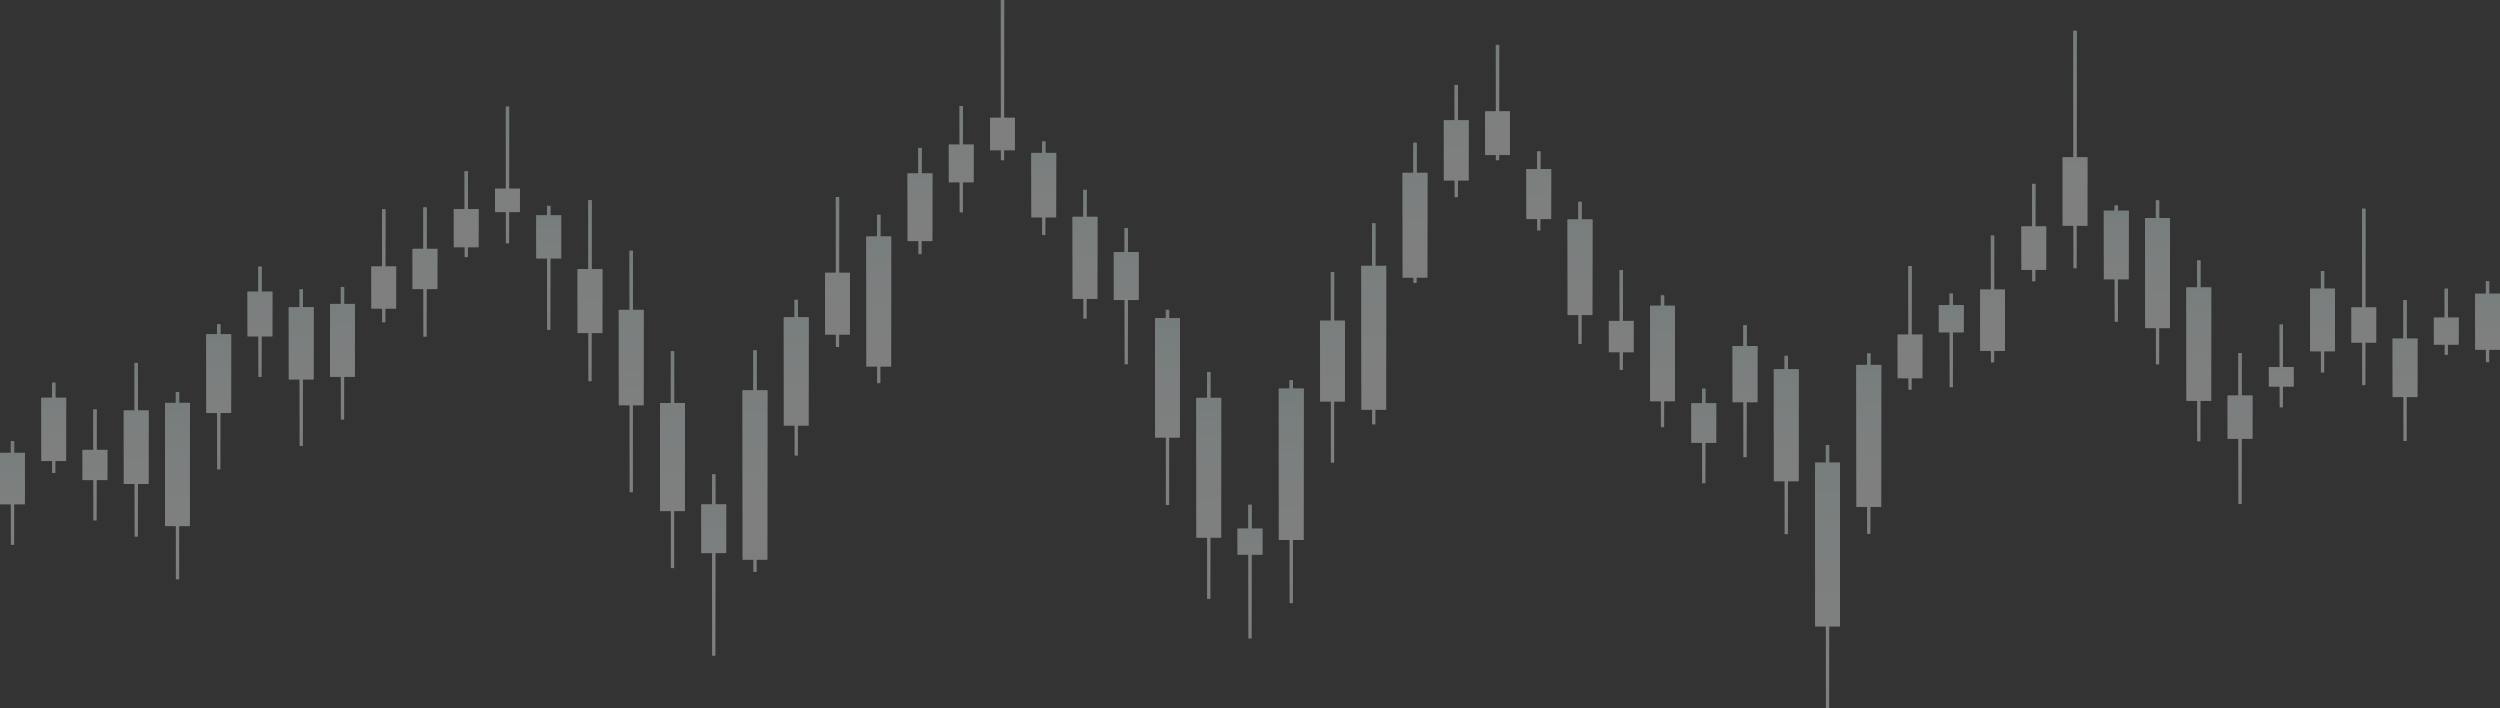 <svg width="1920" height="544" viewBox="0 0 1920 544" fill="none" xmlns="http://www.w3.org/2000/svg">
<rect x="0" y="0" width="1920" height="544" fill="#333333" stroke="none"/>
<g opacity="0.4">
<path d="M8.332 387.312V418.465H10.868V387.312H19.121V347.793H10.868V338.918H8.332V347.793H0V387.312H8.332Z" fill="#EDEDED"/>
<path d="M8.332 387.312V418.465H10.868V387.312H19.121V347.793H10.868V338.918H8.332V347.793H0V387.312H8.332Z" fill="url(#paint0_linear)"/>
<path d="M1909.17 278.196H1911.7V268.69H1920V225.575H1911.7V216.069H1909.17V225.575H1900.88V268.69H1909.17V278.196Z" fill="#EDEDED"/>
<path d="M1909.17 278.196H1911.7V268.69H1920V225.575H1911.7V216.069H1909.17V225.575H1900.88V268.69H1909.17V278.196Z" fill="url(#paint1_linear)"/>
<path d="M1877.49 272.544H1880.02V264.772H1888.32V243.877H1880.02V221.729H1877.49V243.877H1869.19V264.772H1877.49V272.544Z" fill="#EDEDED"/>
<path d="M1877.49 272.544H1880.02V264.772H1888.32V243.877H1880.02V221.729H1877.49V243.877H1869.19V264.772H1877.49V272.544Z" fill="url(#paint2_linear)"/>
<path d="M1845.81 338.668H1848.34V304.965H1856.64V260.03H1848.34V230.461H1845.81V260.03H1837.51V304.965H1845.81V338.668Z" fill="#EDEDED"/>
<path d="M1845.81 338.668H1848.34V304.965H1856.64V260.03H1848.34V230.461H1845.81V260.03H1837.51V304.965H1845.81V338.668Z" fill="url(#paint3_linear)"/>
<path d="M1814.13 295.796H1816.66V263.189H1824.95V236.034H1816.66V160.283H1814.13V236.034H1805.83V263.189H1814.13V295.796Z" fill="#EDEDED"/>
<path d="M1814.13 295.796H1816.66V263.189H1824.95V236.034H1816.66V160.283H1814.13V236.034H1805.83V263.189H1814.13V295.796Z" fill="url(#paint4_linear)"/>
<path d="M1782.45 286.147H1784.98V269.844H1793.27V221.672H1784.98V208.126H1782.45V221.672H1774.15V269.844H1782.45V286.147Z" fill="#EDEDED"/>
<path d="M1782.45 286.147H1784.98V269.844H1793.27V221.672H1784.98V208.126H1782.45V221.672H1774.15V269.844H1782.45V286.147Z" fill="url(#paint5_linear)"/>
<path d="M1750.76 312.88H1753.3V296.95H1761.59V281.878H1753.3V249.271H1750.76V281.878H1742.47V296.95H1750.76V312.88Z" fill="#EDEDED"/>
<path d="M1750.76 312.88H1753.3V296.95H1761.59V281.878H1753.3V249.271H1750.76V281.878H1742.47V296.95H1750.76V312.88Z" fill="url(#paint6_linear)"/>
<path d="M1719.08 387.148H1721.62V336.991H1729.91V303.769H1721.62V271.169H1719.08V303.769H1710.79V336.991H1719.08V387.148Z" fill="#EDEDED"/>
<path d="M1719.08 387.148H1721.62V336.991H1729.91V303.769H1721.62V271.169H1719.08V303.769H1710.79V336.991H1719.08V387.148Z" fill="url(#paint7_linear)"/>
<path d="M1687.4 338.968H1689.94V307.902H1698.23V220.755H1689.94V200.067H1687.4V220.755H1679.1V307.902H1687.4V338.968Z" fill="#EDEDED"/>
<path d="M1687.4 338.968H1689.94V307.902H1698.23V220.755H1689.94V200.067H1687.4V220.755H1679.1V307.902H1687.4V338.968Z" fill="url(#paint8_linear)"/>
<path d="M1655.72 279.887H1658.26V252.051H1666.55V167.461H1658.26V153.915H1655.72V167.461H1647.42V252.051H1655.72V279.887Z" fill="#EDEDED"/>
<path d="M1655.72 279.887H1658.26V252.051H1666.55V167.461H1658.26V153.915H1655.72V167.461H1647.42V252.051H1655.72V279.887Z" fill="url(#paint9_linear)"/>
<path d="M1624.04 247.137H1626.58V214.537H1634.87V161.831H1626.58V157.819H1624.04V161.831H1615.74V214.537H1624.04V247.137Z" fill="#EDEDED"/>
<path d="M1624.04 247.137H1626.58V214.537H1634.87V161.831H1626.58V157.819H1624.04V161.831H1615.74V214.537H1624.04V247.137Z" fill="url(#paint10_linear)"/>
<path d="M1592.36 206.049H1594.9V173.449H1603.19V120.757H1594.9V23.645H1592.36V120.757H1584.06V173.449H1592.36V206.049Z" fill="#EDEDED"/>
<path d="M1592.36 206.049H1594.9V173.449H1603.19V120.757H1594.9V23.645H1592.36V120.757H1584.06V173.449H1592.36V206.049Z" fill="url(#paint11_linear)"/>
<path d="M1560.67 216.099H1563.21V207.317H1571.51V173.822H1563.21V141.215H1560.67V173.822H1552.38V207.317H1560.67V216.099Z" fill="#EDEDED"/>
<path d="M1560.67 216.099H1563.21V207.317H1571.51V173.822H1563.21V141.215H1560.67V173.822H1552.38V207.317H1560.67V216.099Z" fill="url(#paint12_linear)"/>
<path d="M1528.99 278.325H1531.53V269.543H1539.83V222.345H1531.53V180.935H1528.99V222.345H1520.7V269.543H1528.99V278.325Z" fill="#EDEDED"/>
<path d="M1528.99 278.325H1531.53V269.543H1539.83V222.345H1531.53V180.935H1528.99V222.345H1520.7V269.543H1528.99V278.325Z" fill="url(#paint13_linear)"/>
<path d="M1497.31 297.429H1499.85V255.238H1508.15V234.271H1499.85V225.489H1497.31V234.271H1489.02V255.238H1497.31V297.429Z" fill="#EDEDED"/>
<path d="M1497.31 297.429H1499.85V255.238H1508.15V234.271H1499.85V225.489H1497.31V234.271H1489.02V255.238H1497.31V297.429Z" fill="url(#paint14_linear)"/>
<path d="M1465.63 299.342H1468.17V290.553H1476.47V256.907H1468.17V204.365H1465.63V256.907H1457.34V290.553H1465.63V299.342Z" fill="#EDEDED"/>
<path d="M1465.63 299.342H1468.17V290.553H1476.47V256.907H1468.17V204.365H1465.63V256.907H1457.34V290.553H1465.63V299.342Z" fill="url(#paint15_linear)"/>
<path d="M1433.95 410.049H1436.49V389.354H1444.79V280.252H1436.49V271.463H1433.95V280.252H1425.66V389.354H1433.95V410.049Z" fill="#EDEDED"/>
<path d="M1433.95 410.049H1436.49V389.354H1444.79V280.252H1436.49V271.463H1433.95V280.252H1425.66V389.354H1433.95V410.049Z" fill="url(#paint16_linear)"/>
<path d="M1402.27 544H1404.81V481.128H1413.1V355.307H1404.81V341.762H1402.27V355.307H1393.98V481.128H1402.27V544Z" fill="#EDEDED"/>
<path d="M1402.27 544H1404.81V481.128H1413.1V355.307H1404.81V341.762H1402.27V355.307H1393.98V481.128H1402.27V544Z" fill="url(#paint17_linear)"/>
<path d="M1370.59 410.235H1373.12V369.627H1381.42V283.604H1373.12V273.282H1370.59V283.604H1362.3V369.627H1370.59V410.235Z" fill="#EDEDED"/>
<path d="M1370.59 410.235H1373.12V369.627H1381.42V283.604H1373.12V273.282H1370.59V283.604H1362.3V369.627H1370.59V410.235Z" fill="url(#paint18_linear)"/>
<path d="M1338.91 351.111H1341.44V308.919H1349.74V265.747H1341.44V249.823H1338.91V265.747H1330.61V308.919H1338.91V351.111Z" fill="#EDEDED"/>
<path d="M1338.91 351.111H1341.44V308.919H1349.74V265.747H1341.44V249.823H1338.91V265.747H1330.61V308.919H1338.91V351.111Z" fill="url(#paint19_linear)"/>
<path d="M1307.23 371.167H1309.76V340.108H1318.06V309.693H1309.76V298.525H1307.23V309.693H1298.93V340.108H1307.23V371.167Z" fill="#EDEDED"/>
<path d="M1307.23 371.167H1309.76V340.108H1318.06V309.693H1309.76V298.525H1307.23V309.693H1298.93V340.108H1307.23V371.167Z" fill="url(#paint20_linear)"/>
<path d="M1275.55 328.117H1278.08V308.203H1286.38V234.809H1278.08V226.887H1275.55V234.809H1267.25V308.203H1275.55V328.117Z" fill="#EDEDED"/>
<path d="M1275.55 328.117H1278.08V308.203H1286.38V234.809H1278.08V226.887H1275.55V234.809H1267.25V308.203H1275.55V328.117Z" fill="url(#paint21_linear)"/>
<path d="M1243.87 284.113H1246.4V270.567H1254.69V246.449H1246.4V207.445H1243.87V246.449H1235.57V270.567H1243.87V284.113Z" fill="#EDEDED"/>
<path d="M1243.87 284.113H1246.4V270.567H1254.69V246.449H1246.4V207.445H1243.87V246.449H1235.57V270.567H1243.87V284.113Z" fill="url(#paint22_linear)"/>
<path d="M1212.18 264.242H1214.72V241.965H1223.01V168.528H1214.72V154.982H1212.18V168.528H1203.89V241.965H1212.18V264.242Z" fill="#EDEDED"/>
<path d="M1212.18 264.242H1214.72V241.965H1223.01V168.528H1214.72V154.982H1212.18V168.528H1203.89V241.965H1212.18V264.242Z" fill="url(#paint23_linear)"/>
<path d="M1180.5 177.038H1183.04V168.263H1191.33V129.847H1183.04V116.302H1180.5V129.847H1172.2V168.263H1180.5V177.038Z" fill="#EDEDED"/>
<path d="M1180.5 177.038H1183.04V168.263H1191.33V129.847H1183.04V116.302H1180.5V129.847H1172.2V168.263H1180.5V177.038Z" fill="url(#paint24_linear)"/>
<path d="M1148.82 123.099H1151.36V119.081H1159.65V85.442H1151.36V34.477H1148.82V85.442H1140.52V119.081H1148.82V123.099Z" fill="#EDEDED"/>
<path d="M1148.82 123.099H1151.36V119.081H1159.65V85.442H1151.36V34.477H1148.82V85.442H1140.52V119.081H1148.82V123.099Z" fill="url(#paint25_linear)"/>
<path d="M1117.14 151.437H1119.68V138.672H1127.97V92.341H1119.68V65.264H1117.14V92.341H1108.84V138.672H1117.14V151.437Z" fill="#EDEDED"/>
<path d="M1117.14 151.437H1119.68V138.672H1127.97V92.341H1119.68V65.264H1117.14V92.341H1108.84V138.672H1117.14V151.437Z" fill="url(#paint26_linear)"/>
<path d="M1085.46 217.331H1088V213.32H1096.29V132.727H1088V109.654H1085.46V132.727H1077.16V213.32H1085.46V217.331Z" fill="#EDEDED"/>
<path d="M1085.46 217.331H1088V213.32H1096.29V132.727H1088V109.654H1085.46V132.727H1077.16V213.32H1085.46V217.331Z" fill="url(#paint27_linear)"/>
<path d="M1053.78 325.946H1056.32V314.778H1064.6V204.157H1056.32V171.515H1053.78V204.157H1045.48V314.778H1053.78V325.946Z" fill="#EDEDED"/>
<path d="M1053.78 325.946H1056.32V314.778H1064.6V204.157H1056.32V171.515H1053.78V204.157H1045.48V314.778H1053.78V325.946Z" fill="url(#paint28_linear)"/>
<path d="M1022.09 355.387H1024.63V308.411H1032.92V246.27H1024.63V208.907H1022.09V246.27H1013.8V308.411H1022.09V355.387Z" fill="#EDEDED"/>
<path d="M1022.09 355.387H1024.63V308.411H1032.92V246.27H1024.63V208.907H1022.09V246.27H1013.8V308.411H1022.09V355.387Z" fill="url(#paint29_linear)"/>
<path d="M990.412 463.214H992.948V414.698H1001.24V298.447H992.948V292.05H990.412V298.447H982.116V414.698H990.412V463.214Z" fill="#EDEDED"/>
<path d="M990.412 463.214H992.948V414.698H1001.24V298.447H992.948V292.05H990.412V298.447H982.116V414.698H990.412V463.214Z" fill="url(#paint30_linear)"/>
<path d="M958.732 490.419H961.268V425.986H969.564V405.972H961.268V387.656H958.732V405.972H950.436V425.986H958.732V490.419Z" fill="#EDEDED"/>
<path d="M958.732 490.419H961.268V425.986H969.564V405.972H961.268V387.656H958.732V405.972H950.436V425.986H958.732V490.419Z" fill="url(#paint31_linear)"/>
<path d="M927.052 459.977H929.588V413.001H937.884V305.56H929.588V285.668H927.052V305.56H918.756V413.001H927.052V459.977Z" fill="#EDEDED"/>
<path d="M927.052 459.977H929.588V413.001H937.884V305.56H929.588V285.668H927.052V305.56H918.756V413.001H927.052V459.977Z" fill="url(#paint32_linear)"/>
<path d="M895.372 387.821H897.908V336.103H906.197V244.364H897.908V237.968H895.372V244.364H887.076V336.103H895.372V387.821Z" fill="#EDEDED"/>
<path d="M895.372 387.821H897.908V336.103H906.197V244.364H897.908V237.968H895.372V244.364H887.076V336.103H895.372V387.821Z" fill="url(#paint33_linear)"/>
<path d="M863.692 279.793H866.228V230.432H874.517V193.563H866.228V175.254H863.692V193.563H855.396V230.432H863.692V279.793Z" fill="#EDEDED"/>
<path d="M863.692 279.793H866.228V230.432H874.517V193.563H866.228V175.254H863.692V193.563H855.396V230.432H863.692V279.793Z" fill="url(#paint34_linear)"/>
<path d="M832.012 244.751H834.548V229.608H842.837V166.515H834.548V145.82H832.012V166.515H823.716V229.608H832.012V244.751Z" fill="#EDEDED"/>
<path d="M832.012 244.751H834.548V229.608H842.837V166.515H834.548V145.82H832.012V166.515H823.716V229.608H832.012V244.751Z" fill="url(#paint35_linear)"/>
<path d="M800.332 180.548H802.868V167.024H811.157V117.426H802.868V108.637H800.332V117.426H792.029V167.024H800.332V180.548Z" fill="#EDEDED"/>
<path d="M800.332 180.548H802.868V167.024H811.157V117.426H802.868V108.637H800.332V117.426H792.029V167.024H800.332V180.548Z" fill="url(#paint36_linear)"/>
<path d="M768.652 123.099H771.188V115.47H779.477V90.385H771.188V0H768.652V90.385H760.349V115.47H768.652V123.099Z" fill="#EDEDED"/>
<path d="M768.652 123.099H771.188V115.47H779.477V90.385H771.188V0H768.652V90.385H760.349V115.47H768.652V123.099Z" fill="url(#paint37_linear)"/>
<path d="M736.972 163.148H739.508V140.026H747.797V111.022H739.508V81.488H736.972V111.022H728.669V140.026H736.972V163.148Z" fill="#EDEDED"/>
<path d="M736.972 163.148H739.508V140.026H747.797V111.022H739.508V81.488H736.972V111.022H728.669V140.026H736.972V163.148Z" fill="url(#paint38_linear)"/>
<path d="M705.292 195.233H707.828V185.197H716.11V133.178H707.828V113.608H705.292V133.178H696.989V185.197H705.292V195.233Z" fill="#EDEDED"/>
<path d="M705.292 195.233H707.828V185.197H716.11V133.178H707.828V113.608H705.292V133.178H696.989V185.197H705.292V195.233Z" fill="url(#paint39_linear)"/>
<path d="M673.612 294.292H676.148V281.577H684.43V181.629H676.148V164.968H673.612V181.629H665.309V281.577H673.612V294.292Z" fill="#EDEDED"/>
<path d="M673.612 294.292H676.148V281.577H684.43V181.629H676.148V164.968H673.612V181.629H665.309V281.577H673.612V294.292Z" fill="url(#paint40_linear)"/>
<path d="M641.932 266.491H644.468V257.058H652.75V209.444H644.468V151.394H641.932V209.444H633.629V257.058H641.932V266.491Z" fill="#EDEDED"/>
<path d="M641.932 266.491H644.468V257.058H652.75V209.444H644.468V151.394H641.932V209.444H633.629V257.058H641.932V266.491Z" fill="url(#paint41_linear)"/>
<path d="M610.252 349.857H612.788V326.921H621.07V243.67H612.788V230.261H610.252V243.67H601.941V326.921H610.252V349.857Z" fill="#EDEDED"/>
<path d="M610.252 349.857H612.788V326.921H621.07V243.67H612.788V230.261H610.252V243.67H601.941V326.921H610.252V349.857Z" fill="url(#paint42_linear)"/>
<path d="M578.572 439.196H581.108V429.92H589.39V299.779H581.108V269.063H578.572V299.779H570.262V429.92H578.572V439.196Z" fill="#EDEDED"/>
<path d="M578.572 439.196H581.108V429.92H589.39V299.779H581.108V269.063H578.572V299.779H570.262V429.92H578.572V439.196Z" fill="url(#paint43_linear)"/>
<path d="M546.892 503.592H549.428V424.783H557.71V387.391H549.428V364.312H546.892V387.391H538.582V424.783H546.892V503.592Z" fill="#EDEDED"/>
<path d="M546.892 503.592H549.428V424.783H557.71V387.391H549.428V364.312H546.892V387.391H538.582V424.783H546.892V503.592Z" fill="url(#paint44_linear)"/>
<path d="M515.212 436.331H517.748V392.542H526.023V309.493H517.748V269.744H515.212V309.493H506.901V392.542H515.212V436.331Z" fill="#EDEDED"/>
<path d="M515.212 436.331H517.748V392.542H526.023V309.493H517.748V269.744H515.212V309.493H506.901V392.542H515.212V436.331Z" fill="url(#paint45_linear)"/>
<path d="M483.532 378.058H486.068V311.247H494.343V237.975H486.068V192.597H483.532V237.975H475.222V311.247H483.532V378.058Z" fill="#EDEDED"/>
<path d="M483.532 378.058H486.068V311.247H494.343V237.975H486.068V192.597H483.532V237.975H475.222V311.247H483.532V378.058Z" fill="url(#paint46_linear)"/>
<path d="M451.852 292.774H454.388V255.826H462.663V206.622H454.388V153.758H451.852V206.622H443.534V255.826H451.852V292.774Z" fill="#EDEDED"/>
<path d="M451.852 292.774H454.388V255.826H462.663V206.622H454.388V153.758H451.852V206.622H443.534V255.826H451.852V292.774Z" fill="url(#paint47_linear)"/>
<path d="M420.172 253.411H422.708V198.484H430.983V165.397H422.708V158.112H420.172V165.397H411.854V198.484H420.172V253.411Z" fill="#EDEDED"/>
<path d="M420.172 253.411H422.708V198.484H430.983V165.397H422.708V158.112H420.172V165.397H411.854V198.484H420.172V253.411Z" fill="url(#paint48_linear)"/>
<path d="M388.492 186.951H391.028V162.912H399.303V144.868H391.028V81.903H388.492V144.868H380.174V162.912H388.492V186.951Z" fill="#EDEDED"/>
<path d="M388.492 186.951H391.028V162.912H399.303V144.868H391.028V81.903H388.492V144.868H380.174V162.912H388.492V186.951Z" fill="url(#paint49_linear)"/>
<path d="M356.812 197.474H359.348V189.953H367.616V160.548H359.348V131.58H356.812V160.548H348.494V189.953H356.812V197.474Z" fill="#EDEDED"/>
<path d="M356.812 197.474H359.348V189.953H367.616V160.548H359.348V131.58H356.812V160.548H348.494V189.953H356.812V197.474Z" fill="url(#paint50_linear)"/>
<path d="M325.132 258.583H327.668V222.03H335.936V191.092H327.668V159.302H325.132V191.092H316.814V222.03H325.132V258.583Z" fill="#EDEDED"/>
<path d="M325.132 258.583H327.668V222.03H335.936V191.092H327.668V159.302H325.132V191.092H316.814V222.03H325.132V258.583Z" fill="url(#paint51_linear)"/>
<path d="M293.452 247.567H295.988V237.094H304.263V204.595H295.988V160.771H293.452V204.595H285.134V237.094H293.452V247.567Z" fill="#EDEDED"/>
<path d="M293.452 247.567H295.988V237.094H304.263V204.595H295.988V160.771H293.452V204.595H285.134V237.094H293.452V247.567Z" fill="url(#paint52_linear)"/>
<path d="M261.772 322.279H264.308V289.457H272.575V233.419H264.308V220.519H261.772V233.419H253.447V289.457H261.772V322.279Z" fill="#EDEDED"/>
<path d="M261.772 322.279H264.308V289.457H272.575V233.419H264.308V220.519H261.772V233.419H253.447V289.457H261.772V322.279Z" fill="url(#paint53_linear)"/>
<path d="M230.092 342.514H232.628V291.469H240.895V235.905H232.628V222.28H230.092V235.905H221.767V291.469H230.092V342.514Z" fill="#EDEDED"/>
<path d="M230.092 342.514H232.628V291.469H240.895V235.905H232.628V222.28H230.092V235.905H221.767V291.469H230.092V342.514Z" fill="url(#paint54_linear)"/>
<path d="M198.412 289.492H200.948V258.375H209.208V223.992H200.948V204.78H198.412V223.992H190.087V258.375H198.412V289.492Z" fill="#EDEDED"/>
<path d="M198.412 289.492H200.948V258.375H209.208V223.992H200.948V204.78H198.412V223.992H190.087V258.375H198.412V289.492Z" fill="url(#paint55_linear)"/>
<path d="M166.732 360.551H169.268V317.2H177.536V256.707H169.268V249.078H166.732V256.707H158.407V317.2H166.732V360.551Z" fill="#EDEDED"/>
<path d="M166.732 360.551H169.268V317.2H177.536V256.707H169.268V249.078H166.732V256.707H158.407V317.2H166.732V360.551Z" fill="url(#paint56_linear)"/>
<path d="M135.052 444.977H137.588V404.068H145.848V309.413H137.588V301.09H135.052V309.413H126.727V404.068H135.052V444.977Z" fill="#EDEDED"/>
<path d="M135.052 444.977H137.588V404.068H145.848V309.413H137.588V301.09H135.052V309.413H126.727V404.068H135.052V444.977Z" fill="url(#paint57_linear)"/>
<path d="M103.372 412.154H105.908V371.697H114.168V315.215H105.908V278.719H103.372V315.215H95.04V371.697H103.372V412.154Z" fill="#EDEDED"/>
<path d="M103.372 412.154H105.908V371.697H114.168V315.215H105.908V278.719H103.372V315.215H95.04V371.697H103.372V412.154Z" fill="url(#paint58_linear)"/>
<path d="M71.692 399.72H74.228V368.717H82.488V345.502H74.228V314.514H71.692V345.502H63.36V368.717H71.692V399.72Z" fill="#EDEDED"/>
<path d="M71.692 399.72H74.228V368.717H82.488V345.502H74.228V314.514H71.692V345.502H63.36V368.717H71.692V399.72Z" fill="url(#paint59_linear)"/>
<path d="M40.012 363.23H42.548V354.076H50.808V305.466H42.548V293.934H40.012V305.466H31.68V354.076H40.012V363.23Z" fill="#EDEDED"/>
<path d="M40.012 363.23H42.548V354.076H50.808V305.466H42.548V293.934H40.012V305.466H31.68V354.076H40.012V363.23Z" fill="url(#paint60_linear)"/>
</g>
<defs>
<linearGradient id="paint0_linear" x1="9.561" y1="338.918" x2="9.561" y2="418.465" gradientUnits="userSpaceOnUse">
<stop stop-color="#D4EBE8"/>
<stop offset="1" stop-color="white" stop-opacity="0"/>
</linearGradient>
<linearGradient id="paint1_linear" x1="1910.44" y1="216.069" x2="1910.44" y2="278.196" gradientUnits="userSpaceOnUse">
<stop stop-color="#D4EBE8"/>
<stop offset="1" stop-color="white" stop-opacity="0"/>
</linearGradient>
<linearGradient id="paint2_linear" x1="1878.76" y1="221.729" x2="1878.76" y2="272.544" gradientUnits="userSpaceOnUse">
<stop stop-color="#D4EBE8"/>
<stop offset="1" stop-color="white" stop-opacity="0"/>
</linearGradient>
<linearGradient id="paint3_linear" x1="1847.08" y1="230.461" x2="1847.08" y2="338.668" gradientUnits="userSpaceOnUse">
<stop stop-color="#D4EBE8"/>
<stop offset="1" stop-color="white" stop-opacity="0"/>
</linearGradient>
<linearGradient id="paint4_linear" x1="1815.39" y1="160.283" x2="1815.39" y2="295.796" gradientUnits="userSpaceOnUse">
<stop stop-color="#D4EBE8"/>
<stop offset="1" stop-color="white" stop-opacity="0"/>
</linearGradient>
<linearGradient id="paint5_linear" x1="1783.71" y1="208.126" x2="1783.71" y2="286.147" gradientUnits="userSpaceOnUse">
<stop stop-color="#D4EBE8"/>
<stop offset="1" stop-color="white" stop-opacity="0"/>
</linearGradient>
<linearGradient id="paint6_linear" x1="1752.03" y1="249.271" x2="1752.03" y2="312.88" gradientUnits="userSpaceOnUse">
<stop stop-color="#D4EBE8"/>
<stop offset="1" stop-color="white" stop-opacity="0"/>
</linearGradient>
<linearGradient id="paint7_linear" x1="1720.35" y1="271.169" x2="1720.35" y2="387.148" gradientUnits="userSpaceOnUse">
<stop stop-color="#D4EBE8"/>
<stop offset="1" stop-color="white" stop-opacity="0"/>
</linearGradient>
<linearGradient id="paint8_linear" x1="1688.67" y1="200.067" x2="1688.67" y2="338.968" gradientUnits="userSpaceOnUse">
<stop stop-color="#D4EBE8"/>
<stop offset="1" stop-color="white" stop-opacity="0"/>
</linearGradient>
<linearGradient id="paint9_linear" x1="1656.99" y1="153.915" x2="1656.99" y2="279.887" gradientUnits="userSpaceOnUse">
<stop stop-color="#D4EBE8"/>
<stop offset="1" stop-color="white" stop-opacity="0"/>
</linearGradient>
<linearGradient id="paint10_linear" x1="1625.31" y1="157.819" x2="1625.31" y2="247.137" gradientUnits="userSpaceOnUse">
<stop stop-color="#D4EBE8"/>
<stop offset="1" stop-color="white" stop-opacity="0"/>
</linearGradient>
<linearGradient id="paint11_linear" x1="1593.63" y1="23.645" x2="1593.63" y2="206.049" gradientUnits="userSpaceOnUse">
<stop stop-color="#D4EBE8"/>
<stop offset="1" stop-color="white" stop-opacity="0"/>
</linearGradient>
<linearGradient id="paint12_linear" x1="1561.95" y1="141.215" x2="1561.95" y2="216.099" gradientUnits="userSpaceOnUse">
<stop stop-color="#D4EBE8"/>
<stop offset="1" stop-color="white" stop-opacity="0"/>
</linearGradient>
<linearGradient id="paint13_linear" x1="1530.26" y1="180.935" x2="1530.26" y2="278.325" gradientUnits="userSpaceOnUse">
<stop stop-color="#D4EBE8"/>
<stop offset="1" stop-color="white" stop-opacity="0"/>
</linearGradient>
<linearGradient id="paint14_linear" x1="1498.58" y1="225.489" x2="1498.58" y2="297.429" gradientUnits="userSpaceOnUse">
<stop stop-color="#D4EBE8"/>
<stop offset="1" stop-color="white" stop-opacity="0"/>
</linearGradient>
<linearGradient id="paint15_linear" x1="1466.9" y1="204.365" x2="1466.9" y2="299.342" gradientUnits="userSpaceOnUse">
<stop stop-color="#D4EBE8"/>
<stop offset="1" stop-color="white" stop-opacity="0"/>
</linearGradient>
<linearGradient id="paint16_linear" x1="1435.22" y1="271.463" x2="1435.22" y2="410.049" gradientUnits="userSpaceOnUse">
<stop stop-color="#D4EBE8"/>
<stop offset="1" stop-color="white" stop-opacity="0"/>
</linearGradient>
<linearGradient id="paint17_linear" x1="1403.54" y1="341.762" x2="1403.54" y2="544" gradientUnits="userSpaceOnUse">
<stop stop-color="#D4EBE8"/>
<stop offset="1" stop-color="white" stop-opacity="0"/>
</linearGradient>
<linearGradient id="paint18_linear" x1="1371.86" y1="273.282" x2="1371.86" y2="410.235" gradientUnits="userSpaceOnUse">
<stop stop-color="#D4EBE8"/>
<stop offset="1" stop-color="white" stop-opacity="0"/>
</linearGradient>
<linearGradient id="paint19_linear" x1="1340.17" y1="249.823" x2="1340.17" y2="351.111" gradientUnits="userSpaceOnUse">
<stop stop-color="#D4EBE8"/>
<stop offset="1" stop-color="white" stop-opacity="0"/>
</linearGradient>
<linearGradient id="paint20_linear" x1="1308.49" y1="298.525" x2="1308.49" y2="371.167" gradientUnits="userSpaceOnUse">
<stop stop-color="#D4EBE8"/>
<stop offset="1" stop-color="white" stop-opacity="0"/>
</linearGradient>
<linearGradient id="paint21_linear" x1="1276.81" y1="226.887" x2="1276.81" y2="328.117" gradientUnits="userSpaceOnUse">
<stop stop-color="#D4EBE8"/>
<stop offset="1" stop-color="white" stop-opacity="0"/>
</linearGradient>
<linearGradient id="paint22_linear" x1="1245.13" y1="207.445" x2="1245.13" y2="284.113" gradientUnits="userSpaceOnUse">
<stop stop-color="#D4EBE8"/>
<stop offset="1" stop-color="white" stop-opacity="0"/>
</linearGradient>
<linearGradient id="paint23_linear" x1="1213.45" y1="154.982" x2="1213.45" y2="264.242" gradientUnits="userSpaceOnUse">
<stop stop-color="#D4EBE8"/>
<stop offset="1" stop-color="white" stop-opacity="0"/>
</linearGradient>
<linearGradient id="paint24_linear" x1="1181.77" y1="116.302" x2="1181.77" y2="177.038" gradientUnits="userSpaceOnUse">
<stop stop-color="#D4EBE8"/>
<stop offset="1" stop-color="white" stop-opacity="0"/>
</linearGradient>
<linearGradient id="paint25_linear" x1="1150.09" y1="34.477" x2="1150.09" y2="123.099" gradientUnits="userSpaceOnUse">
<stop stop-color="#D4EBE8"/>
<stop offset="1" stop-color="white" stop-opacity="0"/>
</linearGradient>
<linearGradient id="paint26_linear" x1="1118.41" y1="65.264" x2="1118.41" y2="151.437" gradientUnits="userSpaceOnUse">
<stop stop-color="#D4EBE8"/>
<stop offset="1" stop-color="white" stop-opacity="0"/>
</linearGradient>
<linearGradient id="paint27_linear" x1="1086.73" y1="109.654" x2="1086.73" y2="217.331" gradientUnits="userSpaceOnUse">
<stop stop-color="#D4EBE8"/>
<stop offset="1" stop-color="white" stop-opacity="0"/>
</linearGradient>
<linearGradient id="paint28_linear" x1="1055.04" y1="171.515" x2="1055.04" y2="325.946" gradientUnits="userSpaceOnUse">
<stop stop-color="#D4EBE8"/>
<stop offset="1" stop-color="white" stop-opacity="0"/>
</linearGradient>
<linearGradient id="paint29_linear" x1="1023.36" y1="208.907" x2="1023.36" y2="355.387" gradientUnits="userSpaceOnUse">
<stop stop-color="#D4EBE8"/>
<stop offset="1" stop-color="white" stop-opacity="0"/>
</linearGradient>
<linearGradient id="paint30_linear" x1="991.68" y1="292.05" x2="991.68" y2="463.214" gradientUnits="userSpaceOnUse">
<stop stop-color="#D4EBE8"/>
<stop offset="1" stop-color="white" stop-opacity="0"/>
</linearGradient>
<linearGradient id="paint31_linear" x1="960" y1="387.656" x2="960" y2="490.419" gradientUnits="userSpaceOnUse">
<stop stop-color="#D4EBE8"/>
<stop offset="1" stop-color="white" stop-opacity="0"/>
</linearGradient>
<linearGradient id="paint32_linear" x1="928.32" y1="285.668" x2="928.32" y2="459.977" gradientUnits="userSpaceOnUse">
<stop stop-color="#D4EBE8"/>
<stop offset="1" stop-color="white" stop-opacity="0"/>
</linearGradient>
<linearGradient id="paint33_linear" x1="896.637" y1="237.968" x2="896.637" y2="387.821" gradientUnits="userSpaceOnUse">
<stop stop-color="#D4EBE8"/>
<stop offset="1" stop-color="white" stop-opacity="0"/>
</linearGradient>
<linearGradient id="paint34_linear" x1="864.956" y1="175.254" x2="864.956" y2="279.793" gradientUnits="userSpaceOnUse">
<stop stop-color="#D4EBE8"/>
<stop offset="1" stop-color="white" stop-opacity="0"/>
</linearGradient>
<linearGradient id="paint35_linear" x1="833.276" y1="145.82" x2="833.276" y2="244.751" gradientUnits="userSpaceOnUse">
<stop stop-color="#D4EBE8"/>
<stop offset="1" stop-color="white" stop-opacity="0"/>
</linearGradient>
<linearGradient id="paint36_linear" x1="801.593" y1="108.637" x2="801.593" y2="180.548" gradientUnits="userSpaceOnUse">
<stop stop-color="#D4EBE8"/>
<stop offset="1" stop-color="white" stop-opacity="0"/>
</linearGradient>
<linearGradient id="paint37_linear" x1="769.913" y1="0" x2="769.913" y2="123.099" gradientUnits="userSpaceOnUse">
<stop stop-color="#D4EBE8"/>
<stop offset="1" stop-color="white" stop-opacity="0"/>
</linearGradient>
<linearGradient id="paint38_linear" x1="738.233" y1="81.488" x2="738.233" y2="163.148" gradientUnits="userSpaceOnUse">
<stop stop-color="#D4EBE8"/>
<stop offset="1" stop-color="white" stop-opacity="0"/>
</linearGradient>
<linearGradient id="paint39_linear" x1="706.549" y1="113.608" x2="706.549" y2="195.233" gradientUnits="userSpaceOnUse">
<stop stop-color="#D4EBE8"/>
<stop offset="1" stop-color="white" stop-opacity="0"/>
</linearGradient>
<linearGradient id="paint40_linear" x1="674.869" y1="164.968" x2="674.869" y2="294.292" gradientUnits="userSpaceOnUse">
<stop stop-color="#D4EBE8"/>
<stop offset="1" stop-color="white" stop-opacity="0"/>
</linearGradient>
<linearGradient id="paint41_linear" x1="643.189" y1="151.394" x2="643.189" y2="266.491" gradientUnits="userSpaceOnUse">
<stop stop-color="#D4EBE8"/>
<stop offset="1" stop-color="white" stop-opacity="0"/>
</linearGradient>
<linearGradient id="paint42_linear" x1="611.506" y1="230.261" x2="611.506" y2="349.857" gradientUnits="userSpaceOnUse">
<stop stop-color="#D4EBE8"/>
<stop offset="1" stop-color="white" stop-opacity="0"/>
</linearGradient>
<linearGradient id="paint43_linear" x1="579.826" y1="269.063" x2="579.826" y2="439.196" gradientUnits="userSpaceOnUse">
<stop stop-color="#D4EBE8"/>
<stop offset="1" stop-color="white" stop-opacity="0"/>
</linearGradient>
<linearGradient id="paint44_linear" x1="548.146" y1="364.312" x2="548.146" y2="503.592" gradientUnits="userSpaceOnUse">
<stop stop-color="#D4EBE8"/>
<stop offset="1" stop-color="white" stop-opacity="0"/>
</linearGradient>
<linearGradient id="paint45_linear" x1="516.462" y1="269.744" x2="516.462" y2="436.331" gradientUnits="userSpaceOnUse">
<stop stop-color="#D4EBE8"/>
<stop offset="1" stop-color="white" stop-opacity="0"/>
</linearGradient>
<linearGradient id="paint46_linear" x1="484.782" y1="192.597" x2="484.782" y2="378.058" gradientUnits="userSpaceOnUse">
<stop stop-color="#D4EBE8"/>
<stop offset="1" stop-color="white" stop-opacity="0"/>
</linearGradient>
<linearGradient id="paint47_linear" x1="453.099" y1="153.758" x2="453.099" y2="292.774" gradientUnits="userSpaceOnUse">
<stop stop-color="#D4EBE8"/>
<stop offset="1" stop-color="white" stop-opacity="0"/>
</linearGradient>
<linearGradient id="paint48_linear" x1="421.419" y1="158.112" x2="421.419" y2="253.411" gradientUnits="userSpaceOnUse">
<stop stop-color="#D4EBE8"/>
<stop offset="1" stop-color="white" stop-opacity="0"/>
</linearGradient>
<linearGradient id="paint49_linear" x1="389.739" y1="81.903" x2="389.739" y2="186.951" gradientUnits="userSpaceOnUse">
<stop stop-color="#D4EBE8"/>
<stop offset="1" stop-color="white" stop-opacity="0"/>
</linearGradient>
<linearGradient id="paint50_linear" x1="358.055" y1="131.58" x2="358.055" y2="197.474" gradientUnits="userSpaceOnUse">
<stop stop-color="#D4EBE8"/>
<stop offset="1" stop-color="white" stop-opacity="0"/>
</linearGradient>
<linearGradient id="paint51_linear" x1="326.375" y1="159.302" x2="326.375" y2="258.583" gradientUnits="userSpaceOnUse">
<stop stop-color="#D4EBE8"/>
<stop offset="1" stop-color="white" stop-opacity="0"/>
</linearGradient>
<linearGradient id="paint52_linear" x1="294.698" y1="160.771" x2="294.698" y2="247.567" gradientUnits="userSpaceOnUse">
<stop stop-color="#D4EBE8"/>
<stop offset="1" stop-color="white" stop-opacity="0"/>
</linearGradient>
<linearGradient id="paint53_linear" x1="263.011" y1="220.519" x2="263.011" y2="322.279" gradientUnits="userSpaceOnUse">
<stop stop-color="#D4EBE8"/>
<stop offset="1" stop-color="white" stop-opacity="0"/>
</linearGradient>
<linearGradient id="paint54_linear" x1="231.331" y1="222.28" x2="231.331" y2="342.514" gradientUnits="userSpaceOnUse">
<stop stop-color="#D4EBE8"/>
<stop offset="1" stop-color="white" stop-opacity="0"/>
</linearGradient>
<linearGradient id="paint55_linear" x1="199.648" y1="204.78" x2="199.648" y2="289.492" gradientUnits="userSpaceOnUse">
<stop stop-color="#D4EBE8"/>
<stop offset="1" stop-color="white" stop-opacity="0"/>
</linearGradient>
<linearGradient id="paint56_linear" x1="167.971" y1="249.078" x2="167.971" y2="360.551" gradientUnits="userSpaceOnUse">
<stop stop-color="#D4EBE8"/>
<stop offset="1" stop-color="white" stop-opacity="0"/>
</linearGradient>
<linearGradient id="paint57_linear" x1="136.288" y1="301.09" x2="136.288" y2="444.977" gradientUnits="userSpaceOnUse">
<stop stop-color="#D4EBE8"/>
<stop offset="1" stop-color="white" stop-opacity="0"/>
</linearGradient>
<linearGradient id="paint58_linear" x1="104.604" y1="278.719" x2="104.604" y2="412.154" gradientUnits="userSpaceOnUse">
<stop stop-color="#D4EBE8"/>
<stop offset="1" stop-color="white" stop-opacity="0"/>
</linearGradient>
<linearGradient id="paint59_linear" x1="72.924" y1="314.514" x2="72.924" y2="399.72" gradientUnits="userSpaceOnUse">
<stop stop-color="#D4EBE8"/>
<stop offset="1" stop-color="white" stop-opacity="0"/>
</linearGradient>
<linearGradient id="paint60_linear" x1="41.244" y1="293.934" x2="41.244" y2="363.23" gradientUnits="userSpaceOnUse">
<stop stop-color="#D4EBE8"/>
<stop offset="1" stop-color="white" stop-opacity="0"/>
</linearGradient>
</defs>
</svg>
